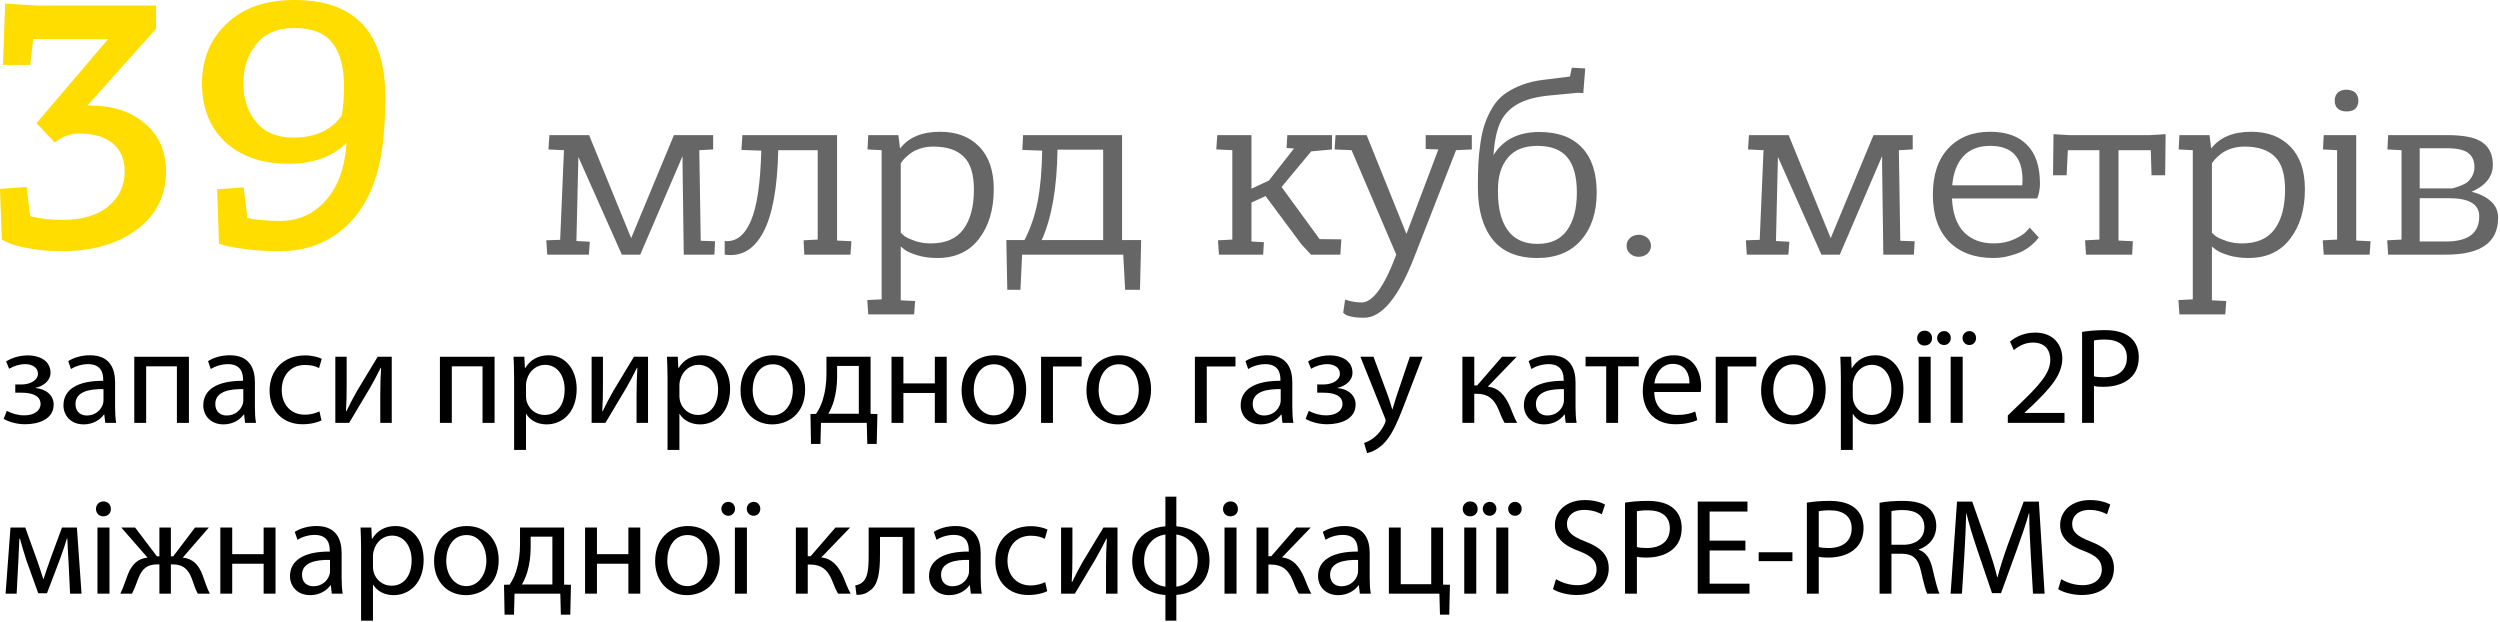 <svg width="366" height="91" viewBox="0 0 366 91" fill="none" xmlns="http://www.w3.org/2000/svg">
<g clip-path="url(#clip0)">
<path d="M22.842 4.212L12.798 15.444H13.176C16.452 15.444 19.116 16.308 21.168 18.036C23.256 19.764 24.3 22.122 24.3 25.11C24.3 28.674 22.86 31.518 19.98 33.642C17.136 35.73 13.5 36.774 9.072 36.774C7.236 36.774 5.58 36.63 4.104 36.342C2.628 36.054 1.62 35.766 1.08 35.478L0.27 35.1L0 27.648L3.888 27.378L4.428 31.644C5.76 32.004 7.326 32.184 9.126 32.184C12.006 32.184 14.238 31.536 15.822 30.24C17.442 28.908 18.252 27.198 18.252 25.11C18.252 23.346 17.676 21.978 16.524 21.006C15.372 20.034 13.716 19.548 11.556 19.548C10.332 19.548 9.144 19.98 7.992 20.844L5.346 18.036L15.822 5.724H4.86L4.428 9.504H0.432L0.756 0.54L5.454 0.81H22.842V4.212Z" fill="#FFDD00"/>
<path d="M40.968 32.346C43.668 32.346 45.9 31.356 47.664 29.376C49.464 27.396 50.49 24.57 50.742 20.898C48.69 22.95 45.846 23.976 42.21 23.976C38.358 23.976 35.28 22.914 32.976 20.79C30.708 18.666 29.574 15.804 29.574 12.204C29.574 8.64 30.78 5.724 33.192 3.456C35.604 1.152 38.898 0 43.074 0C51.966 0 56.412 4.734 56.412 14.202C56.412 15.93 56.358 17.442 56.25 18.738C55.89 24.678 54.324 29.178 51.552 32.238C48.78 35.262 45.252 36.774 40.968 36.774C39.276 36.774 37.692 36.684 36.216 36.504C34.74 36.324 33.678 36.144 33.03 35.964L32.058 35.694L31.788 27.702L35.676 27.432L36.216 31.914C37.548 32.202 39.132 32.346 40.968 32.346ZM42.912 20.142C46.152 20.142 48.528 19.062 50.04 16.902C50.256 15.606 50.364 14.202 50.364 12.69C50.364 9.81 49.788 7.668 48.636 6.264C47.52 4.824 45.666 4.104 43.074 4.104C40.626 4.104 38.772 4.896 37.512 6.48C36.252 8.028 35.622 9.954 35.622 12.258C35.622 14.418 36.234 16.272 37.458 17.82C38.718 19.368 40.536 20.142 42.912 20.142Z" fill="#FFDD00"/>
<path d="M82.497 21.985L80.292 21.88L80.432 19.78H86.242L92.402 34.865L98.667 19.78H104.407V21.88L102.377 21.985L102.587 35.25L104.687 35.32L104.582 37.28H100.102L99.927 24.295V22.93H99.892L93.732 37.28H91.037L84.667 22.965V23.28L84.387 35.285L86.347 35.39L86.207 37.28H80.117L79.977 35.18L82.007 35.11L82.567 21.915L82.497 21.985Z" fill="#666666"/>
<path d="M124.506 37.28H117.751L117.646 35.18L119.711 35.075V21.985H113.936C113.819 27.492 113.084 31.505 111.731 34.025C110.378 36.545 108.499 37.63 106.096 37.28V35.285C107.729 35.449 109.001 34.48 109.911 32.38C110.821 30.28 111.334 26.838 111.451 22.055L108.546 21.95L108.686 19.78H122.546V35.215L124.646 35.32L124.506 37.28Z" fill="#666666"/>
<path d="M133.831 46.03H127.111L126.971 43.93L129.071 43.825V21.985L127.006 21.88L127.111 19.78H131.521L131.766 21.74C133.026 20.107 134.975 19.29 137.611 19.29C140.038 19.29 141.951 20.014 143.351 21.46C144.775 22.907 145.486 24.983 145.486 27.69C145.486 30.677 144.763 33.103 143.316 34.97C141.893 36.837 139.863 37.77 137.226 37.77C136.106 37.77 135.103 37.63 134.216 37.35C133.33 37.07 132.723 36.79 132.396 36.51L131.871 36.09V43.965L133.971 44.07L133.831 46.03ZM136.631 21.46C135.908 21.46 135.243 21.565 134.636 21.775C134.03 21.985 133.528 22.253 133.131 22.58C132.758 22.884 132.478 23.14 132.291 23.35C132.128 23.537 131.988 23.724 131.871 23.91V34.06C132.011 34.224 132.221 34.41 132.501 34.62C132.781 34.807 133.271 35.029 133.971 35.285C134.695 35.519 135.465 35.635 136.281 35.635C138.428 35.635 140.015 34.947 141.041 33.57C142.068 32.17 142.581 30.233 142.581 27.76C142.581 25.497 142.08 23.887 141.076 22.93C140.096 21.95 138.615 21.46 136.631 21.46Z" fill="#666666"/>
<path d="M149.393 42.425H147.467L147.327 35.145H149.988C150.874 33.419 151.516 31.54 151.912 29.51C152.309 27.457 152.531 24.972 152.577 22.055L149.673 21.95L149.777 19.78H164.268V35.145H167.068L166.893 42.425H164.723L164.442 37.28H149.637L149.393 42.425ZM154.817 21.915C154.747 27.468 153.977 31.878 152.507 35.145H161.503V21.915H154.817Z" fill="#666666"/>
<path d="M184.927 37.28H178.452L178.312 35.18L180.412 35.075V21.985L178.067 21.88L178.207 19.78H183.212V27.62L185.767 26.43L189.442 21.74L188.357 21.67L188.462 19.78H195.007V21.88L191.962 22.16L187.622 27.375L193.187 35.005L196.372 35.04L196.232 37.28H191.927L190.562 35.81L185.277 28.705L183.212 29.65V35.355L185.032 35.46L184.927 37.28Z" fill="#666666"/>
<path d="M196.645 45.785L196.925 43.86C197.741 44.14 198.546 44.28 199.34 44.28C200.973 44.28 202.665 41.947 204.415 37.28L197.87 21.985L195.385 21.88L195.525 19.78H200.075L205.885 34.2H205.92L210.575 21.88L208.72 21.81V19.78H215.475V21.88L213.165 21.985L207.04 37.665C204.73 43.569 202.28 46.52 199.69 46.52C198.943 46.52 198.313 46.462 197.8 46.345C197.286 46.228 196.971 46.1 196.855 45.96L196.645 45.785Z" fill="#666666"/>
<path d="M231.797 13.62L230.922 13.585L226.932 13.97C224.878 14.157 223.257 14.6 222.067 15.3C220.9 16 220.072 16.922 219.582 18.065C219.092 19.209 218.777 20.76 218.637 22.72C220.037 20.457 222.277 19.325 225.357 19.325C228.087 19.325 230.163 20.084 231.587 21.6C233.033 23.117 233.757 25.31 233.757 28.18C233.757 31.097 232.987 33.43 231.447 35.18C229.93 36.907 227.807 37.77 225.077 37.77C222.16 37.77 219.978 36.872 218.532 35.075C217.085 33.255 216.362 30.724 216.362 27.48C216.362 26.127 216.385 24.96 216.432 23.98C216.478 23 216.583 21.962 216.747 20.865C216.91 19.745 217.132 18.8 217.412 18.03C217.692 17.237 218.065 16.455 218.532 15.685C219.022 14.892 219.605 14.25 220.282 13.76C220.982 13.247 221.822 12.803 222.802 12.43C223.782 12.057 224.902 11.8 226.162 11.66L229.837 11.205L230.117 9.91L232.077 10.015L231.797 13.62ZM219.302 27.76V28.145C219.302 30.525 219.78 32.38 220.737 33.71C221.693 35.04 223.14 35.705 225.077 35.705C227.037 35.705 228.483 35.04 229.417 33.71C230.373 32.38 230.852 30.537 230.852 28.18C230.852 25.87 230.385 24.155 229.452 23.035C228.518 21.915 227.06 21.355 225.077 21.355C223.14 21.355 221.693 21.939 220.737 23.105C219.78 24.248 219.302 25.8 219.302 27.76Z" fill="#666666"/>
<path d="M241.143 37.175C240.793 37.455 240.384 37.595 239.918 37.595C239.428 37.595 239.019 37.455 238.693 37.175C238.319 36.872 238.133 36.475 238.133 35.985C238.133 35.495 238.319 35.099 238.693 34.795C239.019 34.515 239.428 34.375 239.918 34.375C240.384 34.375 240.793 34.515 241.143 34.795C241.516 35.122 241.703 35.519 241.703 35.985C241.703 36.452 241.516 36.849 241.143 37.175Z" fill="#666666"/>
<path d="M258.112 21.985L255.907 21.88L256.047 19.78H261.857L268.017 34.865L274.282 19.78H280.022V21.88L277.992 21.985L278.202 35.25L280.302 35.32L280.197 37.28H275.717L275.542 24.295V22.93H275.507L269.347 37.28H266.652L260.282 22.965V23.28L260.002 35.285L261.962 35.39L261.822 37.28H255.732L255.592 35.18L257.622 35.11L258.182 21.915L258.112 21.985Z" fill="#666666"/>
<path d="M298.231 29.055H285.771C285.865 31.225 286.448 32.87 287.521 33.99C288.595 35.087 290.053 35.635 291.896 35.635C292.946 35.635 293.903 35.449 294.766 35.075C295.653 34.678 296.271 34.294 296.621 33.92L297.146 33.325L298.476 34.76C298.43 34.83 298.348 34.935 298.231 35.075C298.138 35.215 297.893 35.46 297.496 35.81C297.1 36.16 296.668 36.464 296.201 36.72C295.735 36.977 295.105 37.21 294.311 37.42C293.541 37.654 292.713 37.77 291.826 37.77C289.073 37.77 286.903 36.965 285.316 35.355C283.753 33.745 282.971 31.459 282.971 28.495C282.971 25.602 283.718 23.35 285.211 21.74C286.728 20.107 288.77 19.29 291.336 19.29C293.716 19.29 295.525 19.932 296.761 21.215C298.021 22.475 298.651 24.365 298.651 26.885C298.651 27.259 298.616 27.632 298.546 28.005C298.476 28.355 298.406 28.623 298.336 28.81L298.231 29.055ZM291.371 21.355C289.691 21.355 288.385 21.857 287.451 22.86C286.518 23.863 285.97 25.287 285.806 27.13H296.061C296.085 26.827 296.096 26.558 296.096 26.325C296.096 23.012 294.521 21.355 291.371 21.355Z" fill="#666666"/>
<path d="M316.977 25.66H314.982L314.877 21.985H310.152V35.215L312.252 35.32L312.147 37.28H305.392L305.252 35.18L307.352 35.075V21.985H302.732L302.557 25.66H300.562L300.632 19.78V19.64L302.872 19.78H314.807L317.047 19.64L316.977 25.66Z" fill="#666666"/>
<path d="M325.784 46.03H319.064L318.924 43.93L321.024 43.825V21.985L318.959 21.88L319.064 19.78H323.474L323.719 21.74C324.979 20.107 326.928 19.29 329.564 19.29C331.991 19.29 333.904 20.014 335.304 21.46C336.728 22.907 337.439 24.983 337.439 27.69C337.439 30.677 336.716 33.103 335.269 34.97C333.846 36.837 331.816 37.77 329.179 37.77C328.059 37.77 327.056 37.63 326.169 37.35C325.283 37.07 324.676 36.79 324.349 36.51L323.824 36.09V43.965L325.924 44.07L325.784 46.03ZM328.584 21.46C327.861 21.46 327.196 21.565 326.589 21.775C325.983 21.985 325.481 22.253 325.084 22.58C324.711 22.884 324.431 23.14 324.244 23.35C324.081 23.537 323.941 23.724 323.824 23.91V34.06C323.964 34.224 324.174 34.41 324.454 34.62C324.734 34.807 325.224 35.029 325.924 35.285C326.648 35.519 327.418 35.635 328.234 35.635C330.381 35.635 331.968 34.947 332.994 33.57C334.021 32.17 334.534 30.233 334.534 27.76C334.534 25.497 334.033 23.887 333.029 22.93C332.049 21.95 330.568 21.46 328.584 21.46Z" fill="#666666"/>
<path d="M346.911 37.28H340.191L340.051 35.18L342.151 35.075V21.985L340.086 21.88L340.191 19.78H344.951V35.215L347.051 35.32L346.911 37.28ZM344.776 15.965C344.472 16.198 344.064 16.315 343.551 16.315C342.991 16.315 342.571 16.187 342.291 15.93C341.964 15.674 341.801 15.277 341.801 14.74C341.801 14.227 341.964 13.819 342.291 13.515C342.617 13.258 343.026 13.13 343.516 13.13C343.982 13.13 344.402 13.258 344.776 13.515C345.102 13.842 345.266 14.25 345.266 14.74C345.266 15.23 345.102 15.639 344.776 15.965Z" fill="#666666"/>
<path d="M358.129 37.28H349.624L349.484 35.18L351.584 35.075V21.985L349.519 21.88L349.624 19.78H358.269C360.743 19.78 362.469 20.142 363.449 20.865C364.453 21.588 364.954 22.674 364.954 24.12C364.954 25.847 363.916 27.165 361.839 28.075C362.983 28.355 363.916 28.81 364.639 29.44C365.363 30.07 365.724 30.887 365.724 31.89C365.724 35.483 363.193 37.28 358.129 37.28ZM358.584 29.02H354.244V35.355H358.094C361.338 35.355 362.959 34.13 362.959 31.68C362.959 29.907 361.501 29.02 358.584 29.02ZM354.244 27.585H358.829C358.923 27.585 359.039 27.573 359.179 27.55C359.343 27.503 359.623 27.41 360.019 27.27C360.416 27.13 360.766 26.967 361.069 26.78C361.373 26.57 361.641 26.267 361.874 25.87C362.131 25.45 362.259 24.983 362.259 24.47C362.259 23.537 361.956 22.849 361.349 22.405C360.766 21.939 359.728 21.705 358.234 21.705H354.244V27.585Z" fill="#666666"/>
<path d="M2.237 57.49H3.117C4.577 57.49 5.937 57.85 5.937 59.15C5.937 60.11 5.017 60.81 3.557 60.81C2.637 60.81 1.697 60.53 0.997 60.15L0.537 61.33C1.397 61.81 2.537 62.11 3.677 62.11C5.717 62.11 7.857 61.33 7.857 59.23C7.857 57.81 6.657 56.93 5.217 56.81V56.77C6.297 56.55 7.397 55.77 7.397 54.57C7.397 52.69 5.597 52.03 4.117 52.03C2.997 52.03 1.877 52.31 0.897 52.91L1.337 53.99C2.017 53.57 2.897 53.31 3.677 53.31C4.777 53.31 5.557 53.85 5.557 54.71C5.557 55.61 4.557 56.29 3.077 56.29H2.237V57.49Z" fill="black"/>
<path d="M17.01 61.91C16.89 61.25 16.85 60.43 16.85 59.59V55.97C16.85 54.03 16.13 52.01 13.17 52.01C11.95 52.01 10.79 52.35 9.99 52.87L10.39 54.03C11.07 53.59 12.01 53.31 12.91 53.31C14.89 53.31 15.11 54.75 15.11 55.55V55.75C11.37 55.73 9.29 57.01 9.29 59.35C9.29 60.75 10.29 62.13 12.25 62.13C13.63 62.13 14.67 61.45 15.21 60.69H15.27L15.41 61.91H17.01ZM15.15 58.65C15.15 58.83 15.11 59.03 15.05 59.21C14.77 60.03 13.97 60.83 12.71 60.83C11.81 60.83 11.05 60.29 11.05 59.15C11.05 57.27 13.23 56.93 15.15 56.97V58.65Z" fill="black"/>
<path d="M19.658 52.23V61.91H21.398V53.63H25.898V61.91H27.658V52.23H19.658Z" fill="black"/>
<path d="M37.479 61.91C37.359 61.25 37.319 60.43 37.319 59.59V55.97C37.319 54.03 36.599 52.01 33.639 52.01C32.419 52.01 31.259 52.35 30.459 52.87L30.859 54.03C31.539 53.59 32.479 53.31 33.379 53.31C35.359 53.31 35.579 54.75 35.579 55.55V55.75C31.839 55.73 29.759 57.01 29.759 59.35C29.759 60.75 30.759 62.13 32.719 62.13C34.099 62.13 35.139 61.45 35.679 60.69H35.739L35.879 61.91H37.479ZM35.619 58.65C35.619 58.83 35.579 59.03 35.519 59.21C35.239 60.03 34.439 60.83 33.179 60.83C32.279 60.83 31.519 60.29 31.519 59.15C31.519 57.27 33.699 56.93 35.619 56.97V58.65Z" fill="black"/>
<path d="M46.767 60.23C46.267 60.45 45.607 60.71 44.607 60.71C42.687 60.71 41.247 59.33 41.247 57.09C41.247 55.07 42.447 53.43 44.667 53.43C45.627 53.43 46.287 53.65 46.707 53.89L47.107 52.53C46.627 52.29 45.707 52.03 44.667 52.03C41.507 52.03 39.467 54.19 39.467 57.17C39.467 60.13 41.367 62.11 44.287 62.11C45.587 62.11 46.607 61.79 47.067 61.55L46.767 60.23Z" fill="black"/>
<path d="M49.092 52.23V61.91H51.112C52.152 60.21 53.212 58.35 54.132 56.85C54.692 55.87 55.112 55.09 55.732 53.85H55.792C55.712 55.41 55.672 56.23 55.672 57.81V61.91H57.352V52.23H55.292L52.272 57.23C51.632 58.35 51.292 59.03 50.712 60.21L50.652 60.19C50.732 58.81 50.752 57.85 50.752 56.31V52.23H49.092Z" fill="black"/>
<path d="M64.404 52.23V61.91H66.144V53.63H70.644V61.91H72.404V52.23H64.404Z" fill="black"/>
<path d="M75.265 65.87H77.005V60.61H77.045C77.625 61.57 78.745 62.13 80.025 62.13C82.305 62.13 84.425 60.41 84.425 56.93C84.425 53.99 82.665 52.01 80.325 52.01C78.745 52.01 77.605 52.71 76.885 53.89H76.845L76.765 52.23H75.185C75.225 53.15 75.265 54.15 75.265 55.39V65.87ZM77.005 56.31C77.005 56.07 77.065 55.81 77.125 55.59C77.465 54.27 78.585 53.41 79.785 53.41C81.645 53.41 82.665 55.07 82.665 57.01C82.665 59.23 81.585 60.75 79.725 60.75C78.465 60.75 77.405 59.91 77.085 58.69C77.045 58.47 77.005 58.23 77.005 57.97V56.31Z" fill="black"/>
<path d="M86.612 52.23V61.91H88.632C89.671 60.21 90.731 58.35 91.651 56.85C92.212 55.87 92.632 55.09 93.251 53.85H93.311C93.231 55.41 93.192 56.23 93.192 57.81V61.91H94.871V52.23H92.811L89.791 57.23C89.151 58.35 88.811 59.03 88.231 60.21L88.171 60.19C88.251 58.81 88.272 57.85 88.272 56.31V52.23H86.612Z" fill="black"/>
<path d="M97.726 65.87H99.466V60.61H99.506C100.086 61.57 101.206 62.13 102.486 62.13C104.766 62.13 106.886 60.41 106.886 56.93C106.886 53.99 105.126 52.01 102.786 52.01C101.206 52.01 100.066 52.71 99.346 53.89H99.306L99.226 52.23H97.646C97.686 53.15 97.726 54.15 97.726 55.39V65.87ZM99.466 56.31C99.466 56.07 99.526 55.81 99.586 55.59C99.926 54.27 101.046 53.41 102.246 53.41C104.106 53.41 105.126 55.07 105.126 57.01C105.126 59.23 104.046 60.75 102.186 60.75C100.926 60.75 99.866 59.91 99.546 58.69C99.506 58.47 99.466 58.23 99.466 57.97V56.31Z" fill="black"/>
<path d="M113.212 52.01C110.532 52.01 108.412 53.91 108.412 57.15C108.412 60.21 110.432 62.13 113.052 62.13C115.392 62.13 117.872 60.57 117.872 56.99C117.872 54.03 115.992 52.01 113.212 52.01ZM113.172 53.33C115.252 53.33 116.072 55.41 116.072 57.05C116.072 59.23 114.812 60.81 113.132 60.81C111.412 60.81 110.192 59.21 110.192 57.09C110.192 55.25 111.092 53.33 113.172 53.33Z" fill="black"/>
<path d="M120.992 52.23V54.75C120.992 56.11 120.812 57.41 120.432 58.61C120.212 59.31 119.892 59.97 119.472 60.59L118.652 60.61L118.732 64.99H120.112L120.192 61.91H126.892L126.972 64.99H128.352L128.452 60.61L127.452 60.59V52.23H120.992ZM122.552 53.57H125.732V60.57H121.272C121.572 60.03 121.852 59.43 122.052 58.77C122.372 57.69 122.552 56.45 122.552 55.17V53.57Z" fill="black"/>
<path d="M130.518 52.23V61.91H132.258V57.53H136.858V61.91H138.598V52.23H136.858V56.13H132.258V52.23H130.518Z" fill="black"/>
<path d="M145.576 52.01C142.896 52.01 140.776 53.91 140.776 57.15C140.776 60.21 142.796 62.13 145.416 62.13C147.756 62.13 150.236 60.57 150.236 56.99C150.236 54.03 148.356 52.01 145.576 52.01ZM145.536 53.33C147.616 53.33 148.436 55.41 148.436 57.05C148.436 59.23 147.176 60.81 145.496 60.81C143.776 60.81 142.556 59.21 142.556 57.09C142.556 55.25 143.456 53.33 145.536 53.33Z" fill="black"/>
<path d="M152.412 52.23V61.91H154.152V53.65H158.352V52.23H152.412Z" fill="black"/>
<path d="M163.857 52.01C161.177 52.01 159.057 53.91 159.057 57.15C159.057 60.21 161.077 62.13 163.697 62.13C166.037 62.13 168.517 60.57 168.517 56.99C168.517 54.03 166.637 52.01 163.857 52.01ZM163.817 53.33C165.897 53.33 166.717 55.41 166.717 57.05C166.717 59.23 165.457 60.81 163.777 60.81C162.057 60.81 160.837 59.21 160.837 57.09C160.837 55.25 161.737 53.33 163.817 53.33Z" fill="black"/>
<path d="M174.932 52.23V61.91H176.672V53.65H180.872V52.23H174.932Z" fill="black"/>
<path d="M189.354 61.91C189.234 61.25 189.194 60.43 189.194 59.59V55.97C189.194 54.03 188.474 52.01 185.514 52.01C184.294 52.01 183.134 52.35 182.334 52.87L182.734 54.03C183.414 53.59 184.354 53.31 185.254 53.31C187.234 53.31 187.454 54.75 187.454 55.55V55.75C183.714 55.73 181.634 57.01 181.634 59.35C181.634 60.75 182.634 62.13 184.594 62.13C185.974 62.13 187.014 61.45 187.554 60.69H187.614L187.754 61.91H189.354ZM187.494 58.65C187.494 58.83 187.454 59.03 187.394 59.21C187.114 60.03 186.314 60.83 185.054 60.83C184.154 60.83 183.394 60.29 183.394 59.15C183.394 57.27 185.574 56.93 187.494 56.97V58.65Z" fill="black"/>
<path d="M192.842 57.49H193.722C195.182 57.49 196.542 57.85 196.542 59.15C196.542 60.11 195.622 60.81 194.162 60.81C193.242 60.81 192.302 60.53 191.602 60.15L191.142 61.33C192.002 61.81 193.142 62.11 194.282 62.11C196.322 62.11 198.462 61.33 198.462 59.23C198.462 57.81 197.262 56.93 195.822 56.81V56.77C196.902 56.55 198.002 55.77 198.002 54.57C198.002 52.69 196.202 52.03 194.722 52.03C193.602 52.03 192.482 52.31 191.502 52.91L191.942 53.99C192.622 53.57 193.502 53.31 194.282 53.31C195.382 53.31 196.162 53.85 196.162 54.71C196.162 55.61 195.162 56.29 193.682 56.29H192.842V57.49Z" fill="black"/>
<path d="M199.161 52.23L202.741 61.15C202.821 61.37 202.861 61.51 202.861 61.61C202.861 61.71 202.801 61.85 202.721 62.03C202.321 62.93 201.721 63.61 201.241 63.99C200.721 64.43 200.141 64.71 199.701 64.85L200.141 66.33C200.581 66.25 201.441 65.95 202.301 65.19C203.501 64.15 204.361 62.45 205.621 59.13L208.261 52.23H206.401L204.481 57.91C204.241 58.61 204.041 59.35 203.861 59.93H203.821C203.661 59.35 203.421 58.59 203.201 57.95L201.081 52.23H199.161Z" fill="black"/>
<path d="M214.093 52.23V61.91H215.833V57.65H216.173C217.813 57.65 218.713 58.37 219.373 59.93C219.673 60.73 220.013 61.49 220.273 61.91H222.113C221.673 61.13 221.333 60.19 221.073 59.55C220.313 57.81 219.373 56.77 217.813 56.61L222.033 52.23H219.893L216.253 56.43H215.833V52.23H214.093Z" fill="black"/>
<path d="M230.818 61.91C230.698 61.25 230.658 60.43 230.658 59.59V55.97C230.658 54.03 229.939 52.01 226.979 52.01C225.759 52.01 224.598 52.35 223.798 52.87L224.199 54.03C224.879 53.59 225.818 53.31 226.718 53.31C228.698 53.31 228.919 54.75 228.919 55.55V55.75C225.179 55.73 223.098 57.01 223.098 59.35C223.098 60.75 224.099 62.13 226.059 62.13C227.439 62.13 228.478 61.45 229.018 60.69H229.078L229.218 61.91H230.818ZM228.958 58.65C228.958 58.83 228.918 59.03 228.858 59.21C228.578 60.03 227.778 60.83 226.518 60.83C225.618 60.83 224.858 60.29 224.858 59.15C224.858 57.27 227.038 56.93 228.958 56.97V58.65Z" fill="black"/>
<path d="M232.13 52.23V53.63H235.15V61.91H236.89V53.63H239.91V52.23H232.13Z" fill="black"/>
<path d="M248.982 57.39C249.002 57.21 249.042 56.93 249.042 56.57C249.042 54.79 248.202 52.01 245.042 52.01C242.222 52.01 240.502 54.31 240.502 57.23C240.502 60.15 242.282 62.11 245.262 62.11C246.802 62.11 247.862 61.79 248.482 61.51L248.182 60.25C247.522 60.53 246.762 60.75 245.502 60.75C243.742 60.75 242.222 59.77 242.182 57.39H248.982ZM242.202 56.13C242.342 54.91 243.122 53.27 244.902 53.27C246.882 53.27 247.362 55.01 247.342 56.13H242.202Z" fill="black"/>
<path d="M251.182 52.23V61.91H252.922V53.65H257.122V52.23H251.182Z" fill="black"/>
<path d="M262.626 52.01C259.946 52.01 257.826 53.91 257.826 57.15C257.826 60.21 259.846 62.13 262.466 62.13C264.806 62.13 267.286 60.57 267.286 56.99C267.286 54.03 265.406 52.01 262.626 52.01ZM262.586 53.33C264.666 53.33 265.486 55.41 265.486 57.05C265.486 59.23 264.226 60.81 262.546 60.81C260.826 60.81 259.606 59.21 259.606 57.09C259.606 55.25 260.506 53.33 262.586 53.33Z" fill="black"/>
<path d="M269.503 65.87H271.243V60.61H271.283C271.863 61.57 272.983 62.13 274.263 62.13C276.543 62.13 278.663 60.41 278.663 56.93C278.663 53.99 276.903 52.01 274.563 52.01C272.983 52.01 271.843 52.71 271.123 53.89H271.083L271.003 52.23H269.423C269.463 53.15 269.503 54.15 269.503 55.39V65.87ZM271.243 56.31C271.243 56.07 271.303 55.81 271.363 55.59C271.703 54.27 272.823 53.41 274.023 53.41C275.883 53.41 276.903 55.07 276.903 57.01C276.903 59.23 275.823 60.75 273.963 60.75C272.703 60.75 271.643 59.91 271.323 58.69C271.283 58.47 271.243 58.23 271.243 57.97V56.31Z" fill="black"/>
<path d="M282.65 61.91V52.23H280.89V61.91H282.65ZM281.77 48.41C281.13 48.41 280.67 48.89 280.67 49.51C280.67 50.11 281.11 50.59 281.73 50.59C282.43 50.59 282.87 50.11 282.85 49.51C282.85 48.89 282.43 48.41 281.77 48.41Z" fill="black"/>
<path d="M287.337 61.91V52.23H285.577V61.91H287.337ZM284.617 50.51C285.197 50.51 285.597 50.03 285.597 49.49C285.597 48.91 285.177 48.47 284.617 48.47C284.057 48.47 283.597 48.93 283.597 49.49C283.597 50.03 284.017 50.51 284.617 50.51ZM288.317 50.51C288.917 50.51 289.297 50.03 289.297 49.49C289.297 48.91 288.877 48.47 288.337 48.47C287.757 48.47 287.317 48.93 287.317 49.49C287.317 50.03 287.717 50.51 288.317 50.51Z" fill="black"/>
<path d="M302.243 61.91V60.45H296.403V60.41L297.443 59.45C300.183 56.81 301.923 54.87 301.923 52.47C301.923 50.61 300.743 48.69 297.943 48.69C296.443 48.69 295.163 49.25 294.263 50.01L294.823 51.25C295.423 50.75 296.403 50.15 297.583 50.15C299.523 50.15 300.163 51.37 300.163 52.69C300.143 54.65 298.643 56.33 295.323 59.49L293.943 60.83V61.91H302.243Z" fill="black"/>
<path d="M304.817 61.91H306.557V56.51C306.957 56.61 307.437 56.63 307.957 56.63C309.657 56.63 311.157 56.13 312.077 55.15C312.757 54.45 313.117 53.49 313.117 52.27C313.117 51.07 312.677 50.09 311.937 49.45C311.137 48.73 309.877 48.33 308.157 48.33C306.757 48.33 305.657 48.45 304.817 48.59V61.91ZM306.557 49.85C306.857 49.77 307.437 49.71 308.197 49.71C310.117 49.71 311.377 50.57 311.377 52.35C311.377 54.21 310.097 55.23 307.997 55.23C307.417 55.23 306.937 55.19 306.557 55.09V49.85Z" fill="black"/>
<path d="M0.817 86.91H2.437L2.677 82.33C2.737 81.27 2.797 79.99 2.837 78.85H2.917C3.157 79.75 3.577 81.15 3.877 82.07L5.597 86.85H6.877L8.737 81.97C9.277 80.49 9.537 79.71 9.797 78.83H9.857C9.897 80.01 9.977 81.25 10.037 82.29L10.257 86.91H11.937L11.257 77.23H9.077L7.517 81.45C7.137 82.51 6.597 84.05 6.377 84.77H6.337C6.117 84.01 5.697 82.83 5.457 82.11L3.697 77.23H1.537L0.817 86.91Z" fill="black"/>
<path d="M16.029 86.91V77.23H14.269V86.91H16.029ZM15.149 73.41C14.509 73.41 14.049 73.89 14.049 74.51C14.049 75.11 14.489 75.59 15.109 75.59C15.809 75.59 16.249 75.11 16.229 74.51C16.229 73.89 15.809 73.41 15.149 73.41Z" fill="black"/>
<path d="M17.756 77.23L21.596 81.63C20.136 81.79 19.276 82.65 18.676 84.21C18.336 85.11 18.016 86.13 17.616 86.91H19.316C19.656 86.31 19.916 85.55 20.236 84.71C20.836 83.13 21.656 82.63 23.016 82.63H23.336V86.91H25.016V82.63H25.316C26.576 82.63 27.476 83.11 28.076 84.69C28.356 85.53 28.636 86.33 28.956 86.91H30.716C30.316 86.15 29.996 85.13 29.656 84.19C29.076 82.65 28.216 81.79 26.756 81.63L30.576 77.23H28.556L25.356 81.45H25.016V77.23H23.336V81.45H22.976L19.776 77.23H17.756Z" fill="black"/>
<path d="M32.256 77.23V86.91H33.996V82.53H38.596V86.91H40.336V77.23H38.596V81.13H33.996V77.23H32.256Z" fill="black"/>
<path d="M50.174 86.91C50.054 86.25 50.014 85.43 50.014 84.59V80.97C50.014 79.03 49.294 77.01 46.334 77.01C45.114 77.01 43.954 77.35 43.154 77.87L43.554 79.03C44.234 78.59 45.174 78.31 46.074 78.31C48.054 78.31 48.274 79.75 48.274 80.55V80.75C44.534 80.73 42.454 82.01 42.454 84.35C42.454 85.75 43.454 87.13 45.414 87.13C46.794 87.13 47.834 86.45 48.374 85.69H48.434L48.574 86.91H50.174ZM48.314 83.65C48.314 83.83 48.274 84.03 48.214 84.21C47.934 85.03 47.134 85.83 45.874 85.83C44.974 85.83 44.214 85.29 44.214 84.15C44.214 82.27 46.394 81.93 48.314 81.97V83.65Z" fill="black"/>
<path d="M52.862 90.87H54.602V85.61H54.642C55.222 86.57 56.342 87.13 57.622 87.13C59.902 87.13 62.022 85.41 62.022 81.93C62.022 78.99 60.262 77.01 57.922 77.01C56.342 77.01 55.202 77.71 54.482 78.89H54.442L54.362 77.23H52.782C52.822 78.15 52.862 79.15 52.862 80.39V90.87ZM54.602 81.31C54.602 81.07 54.662 80.81 54.722 80.59C55.062 79.27 56.182 78.41 57.382 78.41C59.242 78.41 60.262 80.07 60.262 82.01C60.262 84.23 59.182 85.75 57.322 85.75C56.062 85.75 55.002 84.91 54.682 83.69C54.642 83.47 54.602 83.23 54.602 82.97V81.31Z" fill="black"/>
<path d="M68.349 77.01C65.669 77.01 63.549 78.91 63.549 82.15C63.549 85.21 65.569 87.13 68.189 87.13C70.529 87.13 73.009 85.57 73.009 81.99C73.009 79.03 71.129 77.01 68.349 77.01ZM68.309 78.33C70.389 78.33 71.209 80.41 71.209 82.05C71.209 84.23 69.949 85.81 68.269 85.81C66.549 85.81 65.329 84.21 65.329 82.09C65.329 80.25 66.229 78.33 68.309 78.33Z" fill="black"/>
<path d="M76.129 77.23V79.75C76.129 81.11 75.949 82.41 75.569 83.61C75.349 84.31 75.029 84.97 74.609 85.59L73.789 85.61L73.869 89.99H75.249L75.329 86.91H82.029L82.109 89.99H83.489L83.589 85.61L82.589 85.59V77.23H76.129ZM77.689 78.57H80.869V85.57H76.409C76.709 85.03 76.989 84.43 77.189 83.77C77.509 82.69 77.689 81.45 77.689 80.17V78.57Z" fill="black"/>
<path d="M85.654 77.23V86.91H87.394V82.53H91.994V86.91H93.734V77.23H91.994V81.13H87.394V77.23H85.654Z" fill="black"/>
<path d="M100.712 77.01C98.032 77.01 95.912 78.91 95.912 82.15C95.912 85.21 97.932 87.13 100.552 87.13C102.892 87.13 105.372 85.57 105.372 81.99C105.372 79.03 103.492 77.01 100.712 77.01ZM100.672 78.33C102.752 78.33 103.572 80.41 103.572 82.05C103.572 84.23 102.312 85.81 100.632 85.81C98.912 85.81 97.692 84.21 97.692 82.09C97.692 80.25 98.592 78.33 100.672 78.33Z" fill="black"/>
<path d="M109.349 86.91V77.23H107.589V86.91H109.349ZM106.629 75.51C107.209 75.51 107.609 75.03 107.609 74.49C107.609 73.91 107.189 73.47 106.629 73.47C106.069 73.47 105.609 73.93 105.609 74.49C105.609 75.03 106.029 75.51 106.629 75.51ZM110.329 75.51C110.929 75.51 111.309 75.03 111.309 74.49C111.309 73.91 110.889 73.47 110.349 73.47C109.769 73.47 109.329 73.93 109.329 74.49C109.329 75.03 109.729 75.51 110.329 75.51Z" fill="black"/>
<path d="M116.515 77.23V86.91H118.255V82.65H118.595C120.235 82.65 121.135 83.37 121.795 84.93C122.095 85.73 122.435 86.49 122.695 86.91H124.535C124.095 86.13 123.755 85.19 123.495 84.55C122.735 82.81 121.795 81.77 120.235 81.61L124.455 77.23H122.315L118.675 81.43H118.255V77.23H116.515Z" fill="black"/>
<path d="M127.172 77.23V81.13C127.172 83.29 127.072 84.65 126.172 85.31C125.932 85.51 125.552 85.65 125.212 85.71L125.392 87.09C126.292 87.09 126.832 86.87 127.312 86.49C128.572 85.67 128.832 83.85 128.832 81.13V78.61H132.152V86.91H133.892V77.23H127.172Z" fill="black"/>
<path d="M143.729 86.91C143.609 86.25 143.569 85.43 143.569 84.59V80.97C143.569 79.03 142.849 77.01 139.889 77.01C138.669 77.01 137.509 77.35 136.709 77.87L137.109 79.03C137.789 78.59 138.729 78.31 139.629 78.31C141.609 78.31 141.829 79.75 141.829 80.55V80.75C138.089 80.73 136.009 82.01 136.009 84.35C136.009 85.75 137.009 87.13 138.969 87.13C140.349 87.13 141.389 86.45 141.929 85.69H141.989L142.129 86.91H143.729ZM141.869 83.65C141.869 83.83 141.829 84.03 141.769 84.21C141.489 85.03 140.689 85.83 139.429 85.83C138.529 85.83 137.769 85.29 137.769 84.15C137.769 82.27 139.949 81.93 141.869 81.97V83.65Z" fill="black"/>
<path d="M153.017 85.23C152.517 85.45 151.857 85.71 150.857 85.71C148.937 85.71 147.497 84.33 147.497 82.09C147.497 80.07 148.697 78.43 150.917 78.43C151.877 78.43 152.537 78.65 152.957 78.89L153.357 77.53C152.877 77.29 151.957 77.03 150.917 77.03C147.757 77.03 145.717 79.19 145.717 82.17C145.717 85.13 147.617 87.11 150.537 87.11C151.837 87.11 152.857 86.79 153.317 86.55L153.017 85.23Z" fill="black"/>
<path d="M155.342 77.23V86.91H157.362C158.402 85.21 159.462 83.35 160.382 81.85C160.942 80.87 161.362 80.09 161.982 78.85H162.042C161.962 80.41 161.922 81.23 161.922 82.81V86.91H163.602V77.23H161.542L158.522 82.23C157.882 83.35 157.542 84.03 156.962 85.21L156.902 85.19C156.982 83.81 157.002 82.85 157.002 81.31V77.23H155.342Z" fill="black"/>
<path d="M170.616 72.71V77.05C167.896 77.27 165.756 78.95 165.756 82.15C165.756 85.17 167.816 86.93 170.616 87.11V90.87H172.216V87.09C174.916 86.91 177.076 85.23 177.076 82.05C177.076 79.03 175.036 77.25 172.216 77.05V72.71H170.616ZM170.616 85.89C168.696 85.65 167.496 84.09 167.496 82.09C167.496 80.11 168.656 78.51 170.616 78.25V85.89ZM172.216 78.25C174.156 78.53 175.336 80.05 175.336 82.05C175.336 84.03 174.156 85.63 172.216 85.89V78.25Z" fill="black"/>
<path d="M181.029 86.91V77.23H179.269V86.91H181.029ZM180.149 73.41C179.509 73.41 179.049 73.89 179.049 74.51C179.049 75.11 179.489 75.59 180.109 75.59C180.809 75.59 181.249 75.11 181.229 74.51C181.229 73.89 180.809 73.41 180.149 73.41Z" fill="black"/>
<path d="M183.956 77.23V86.91H185.696V82.65H186.036C187.676 82.65 188.576 83.37 189.236 84.93C189.536 85.73 189.876 86.49 190.136 86.91H191.976C191.536 86.13 191.196 85.19 190.936 84.55C190.176 82.81 189.236 81.77 187.676 81.61L191.896 77.23H189.756L186.116 81.43H185.696V77.23H183.956Z" fill="black"/>
<path d="M200.682 86.91C200.562 86.25 200.522 85.43 200.522 84.59V80.97C200.522 79.03 199.802 77.01 196.842 77.01C195.622 77.01 194.462 77.35 193.662 77.87L194.062 79.03C194.742 78.59 195.682 78.31 196.582 78.31C198.562 78.31 198.782 79.75 198.782 80.55V80.75C195.042 80.73 192.962 82.01 192.962 84.35C192.962 85.75 193.962 87.13 195.922 87.13C197.302 87.13 198.342 86.45 198.882 85.69H198.942L199.082 86.91H200.682ZM198.822 83.65C198.822 83.83 198.782 84.03 198.722 84.21C198.442 85.03 197.642 85.83 196.382 85.83C195.482 85.83 194.722 85.29 194.722 84.15C194.722 82.27 196.902 81.93 198.822 81.97V83.65Z" fill="black"/>
<path d="M203.33 77.23V86.91H210.73L210.81 89.99H212.17L212.27 85.61L211.27 85.59V77.23H209.53V85.53H205.07V77.23H203.33Z" fill="black"/>
<path d="M216.126 86.91V77.23H214.366V86.91H216.126ZM215.246 73.41C214.606 73.41 214.146 73.89 214.146 74.51C214.146 75.11 214.586 75.59 215.206 75.59C215.906 75.59 216.346 75.11 216.326 74.51C216.326 73.89 215.906 73.41 215.246 73.41Z" fill="black"/>
<path d="M220.814 86.91V77.23H219.054V86.91H220.814ZM218.094 75.51C218.674 75.51 219.074 75.03 219.074 74.49C219.074 73.91 218.654 73.47 218.094 73.47C217.534 73.47 217.074 73.93 217.074 74.49C217.074 75.03 217.494 75.51 218.094 75.51ZM221.794 75.51C222.394 75.51 222.774 75.03 222.774 74.49C222.774 73.91 222.354 73.47 221.814 73.47C221.234 73.47 220.794 73.93 220.794 74.49C220.794 75.03 221.194 75.51 221.794 75.51Z" fill="black"/>
<path d="M227.36 86.25C228.08 86.73 229.5 87.11 230.8 87.11C233.98 87.11 235.52 85.31 235.52 83.23C235.52 81.25 234.36 80.15 232.08 79.27C230.22 78.55 229.4 77.93 229.4 76.67C229.4 75.75 230.1 74.65 231.94 74.65C233.16 74.65 234.06 75.05 234.5 75.29L234.98 73.87C234.38 73.53 233.38 73.21 232 73.21C229.38 73.21 227.64 74.77 227.64 76.87C227.64 78.77 229 79.91 231.2 80.69C233.02 81.39 233.74 82.11 233.74 83.37C233.74 84.73 232.7 85.67 230.92 85.67C229.72 85.67 228.58 85.27 227.8 84.79L227.36 86.25Z" fill="black"/>
<path d="M237.903 86.91H239.643V81.51C240.043 81.61 240.523 81.63 241.043 81.63C242.743 81.63 244.243 81.13 245.163 80.15C245.843 79.45 246.203 78.49 246.203 77.27C246.203 76.07 245.763 75.09 245.023 74.45C244.223 73.73 242.963 73.33 241.243 73.33C239.843 73.33 238.743 73.45 237.903 73.59V86.91ZM239.643 74.85C239.943 74.77 240.523 74.71 241.283 74.71C243.203 74.71 244.463 75.57 244.463 77.35C244.463 79.21 243.183 80.23 241.083 80.23C240.503 80.23 240.023 80.19 239.643 80.09V74.85Z" fill="black"/>
<path d="M255.527 79.15H250.287V74.89H255.827V73.43H248.547V86.91H256.127V85.45H250.287V80.59H255.527V79.15Z" fill="black"/>
<path d="M257.471 80.85V82.15H262.411V80.85H257.471Z" fill="black"/>
<path d="M264.524 86.91H266.264V81.51C266.664 81.61 267.144 81.63 267.664 81.63C269.364 81.63 270.864 81.13 271.784 80.15C272.464 79.45 272.824 78.49 272.824 77.27C272.824 76.07 272.384 75.09 271.644 74.45C270.844 73.73 269.584 73.33 267.864 73.33C266.464 73.33 265.364 73.45 264.524 73.59V86.91ZM266.264 74.85C266.564 74.77 267.144 74.71 267.904 74.71C269.824 74.71 271.084 75.57 271.084 77.35C271.084 79.21 269.804 80.23 267.704 80.23C267.124 80.23 266.644 80.19 266.264 80.09V74.85Z" fill="black"/>
<path d="M275.168 86.91H276.909V81.07H278.548C280.128 81.13 280.849 81.83 281.249 83.69C281.629 85.37 281.928 86.53 282.148 86.91H283.948C283.668 86.39 283.349 85.09 282.909 83.21C282.589 81.81 281.968 80.85 280.928 80.49V80.43C282.348 79.95 283.469 78.77 283.469 76.99C283.469 75.95 283.089 75.03 282.409 74.43C281.569 73.67 280.368 73.33 278.508 73.33C277.308 73.33 276.048 73.43 275.168 73.61V86.91ZM276.909 74.83C277.189 74.75 277.789 74.67 278.629 74.67C280.469 74.69 281.728 75.45 281.728 77.19C281.728 78.73 280.549 79.75 278.689 79.75H276.909V74.83Z" fill="black"/>
<path d="M297.63 86.91H299.33L298.49 73.43H296.27L293.87 79.95C293.27 81.65 292.79 83.13 292.45 84.49H292.39C292.05 83.09 291.59 81.61 291.03 79.95L288.73 73.43H286.51L285.57 86.91H287.23L287.59 81.13C287.71 79.11 287.81 76.85 287.85 75.17H287.89C288.27 76.77 288.81 78.51 289.45 80.41L291.63 86.83H292.95L295.33 80.29C296.01 78.43 296.57 76.75 297.03 75.17H297.09C297.07 76.85 297.19 79.11 297.29 80.99L297.63 86.91Z" fill="black"/>
<path d="M301.324 86.25C302.044 86.73 303.464 87.11 304.764 87.11C307.944 87.11 309.484 85.31 309.484 83.23C309.484 81.25 308.324 80.15 306.044 79.27C304.184 78.55 303.364 77.93 303.364 76.67C303.364 75.75 304.064 74.65 305.904 74.65C307.124 74.65 308.024 75.05 308.464 75.29L308.944 73.87C308.344 73.53 307.344 73.21 305.964 73.21C303.344 73.21 301.604 74.77 301.604 76.87C301.604 78.77 302.964 79.91 305.164 80.69C306.984 81.39 307.704 82.11 307.704 83.37C307.704 84.73 306.664 85.67 304.884 85.67C303.684 85.67 302.544 85.27 301.764 84.79L301.324 86.25Z" fill="black"/>
</g>
<defs>
<clipPath id="clip0">
<rect width="365.724" height="90.87" fill="white"/>
</clipPath>
</defs>
</svg>
